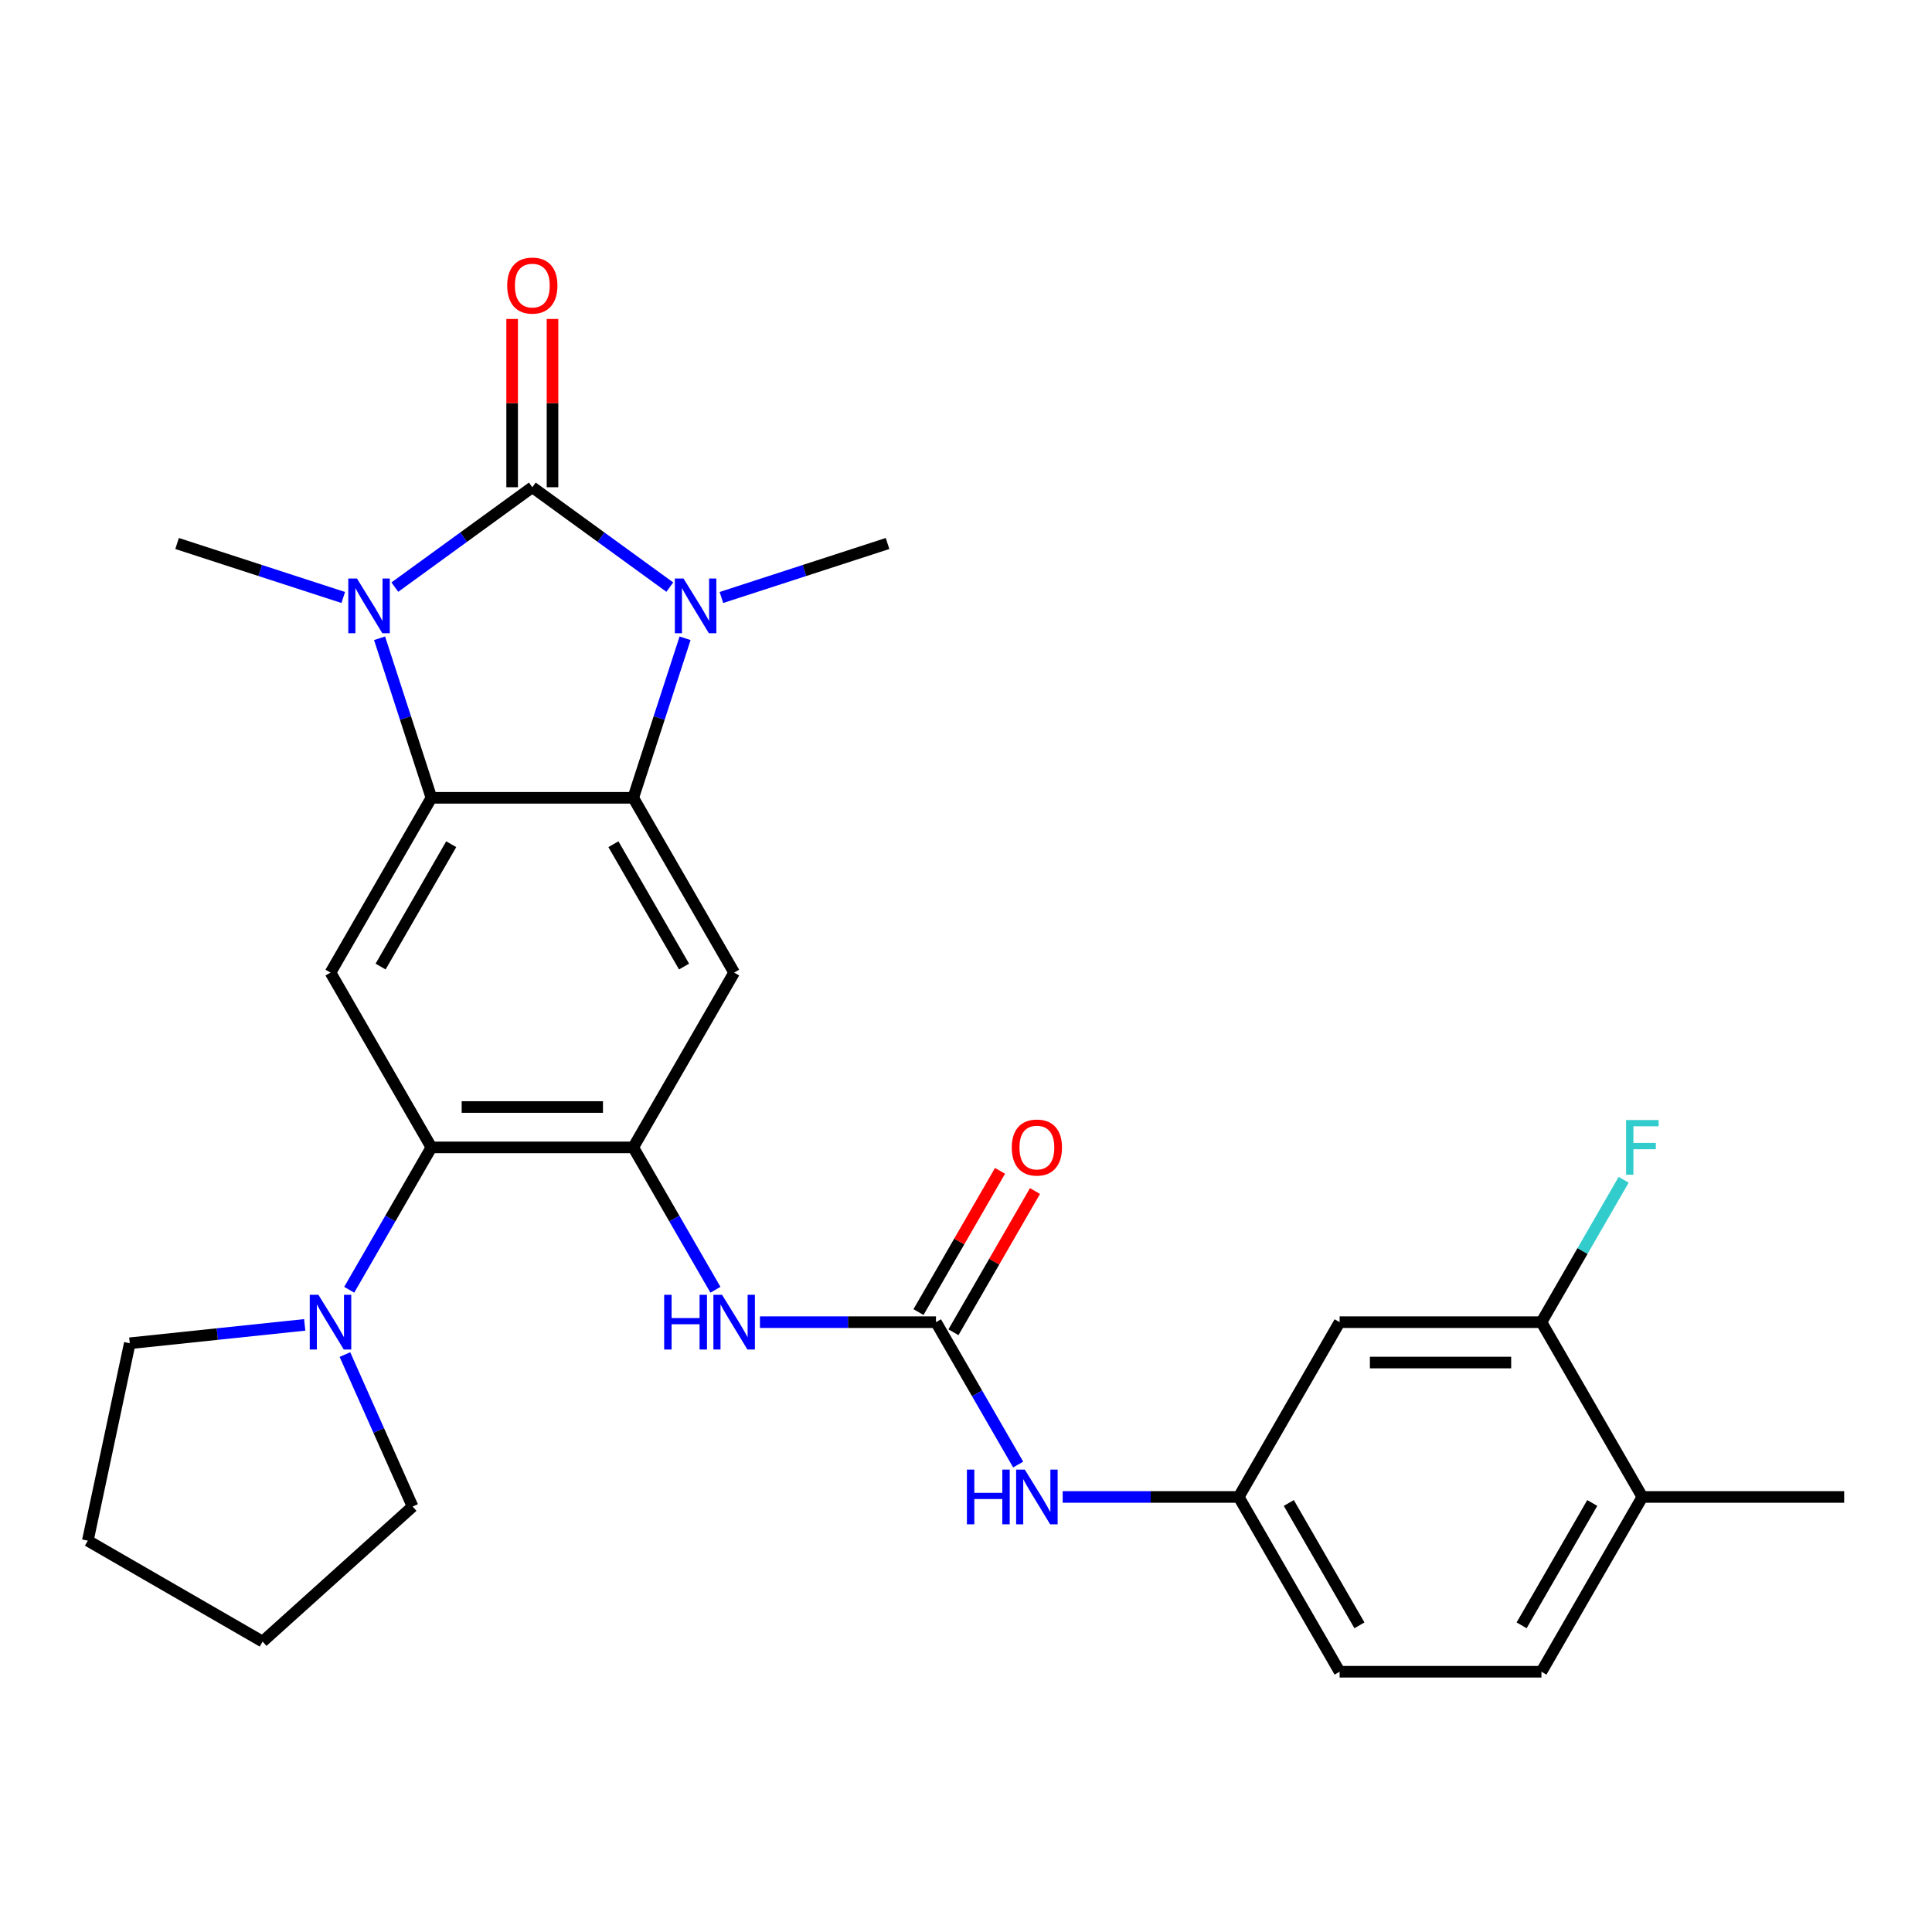 <?xml version='1.0' encoding='iso-8859-1'?>
<svg version='1.1' baseProfile='full'
              xmlns='http://www.w3.org/2000/svg'
                      xmlns:rdkit='http://www.rdkit.org/xml'
                      xmlns:xlink='http://www.w3.org/1999/xlink'
                  xml:space='preserve'
width='1000px' height='1000px' viewBox='0 0 1000 1000'>
<!-- END OF HEADER -->
<rect style='opacity:1.0;fill:#FFFFFF;stroke:none' width='1000' height='1000' x='0' y='0'> </rect>
<path class='bond-0' d='M 275.53,252.193 L 311.11,278.044' style='fill:none;fill-rule:evenodd;stroke:#000000;stroke-width:6px;stroke-linecap:butt;stroke-linejoin:miter;stroke-opacity:1' />
<path class='bond-0' d='M 311.11,278.044 L 346.691,303.895' style='fill:none;fill-rule:evenodd;stroke:#0000FF;stroke-width:6px;stroke-linecap:butt;stroke-linejoin:miter;stroke-opacity:1' />
<path class='bond-1' d='M 275.53,252.193 L 239.949,278.044' style='fill:none;fill-rule:evenodd;stroke:#000000;stroke-width:6px;stroke-linecap:butt;stroke-linejoin:miter;stroke-opacity:1' />
<path class='bond-1' d='M 239.949,278.044 L 204.368,303.895' style='fill:none;fill-rule:evenodd;stroke:#0000FF;stroke-width:6px;stroke-linecap:butt;stroke-linejoin:miter;stroke-opacity:1' />
<path class='bond-13' d='M 285.976,252.193 L 285.976,208.647' style='fill:none;fill-rule:evenodd;stroke:#000000;stroke-width:6px;stroke-linecap:butt;stroke-linejoin:miter;stroke-opacity:1' />
<path class='bond-13' d='M 285.976,208.647 L 285.976,165.101' style='fill:none;fill-rule:evenodd;stroke:#FF0000;stroke-width:6px;stroke-linecap:butt;stroke-linejoin:miter;stroke-opacity:1' />
<path class='bond-13' d='M 265.083,252.193 L 265.083,208.647' style='fill:none;fill-rule:evenodd;stroke:#000000;stroke-width:6px;stroke-linecap:butt;stroke-linejoin:miter;stroke-opacity:1' />
<path class='bond-13' d='M 265.083,208.647 L 265.083,165.101' style='fill:none;fill-rule:evenodd;stroke:#FF0000;stroke-width:6px;stroke-linecap:butt;stroke-linejoin:miter;stroke-opacity:1' />
<path class='bond-2' d='M 354.593,330.367 L 341.177,371.657' style='fill:none;fill-rule:evenodd;stroke:#0000FF;stroke-width:6px;stroke-linecap:butt;stroke-linejoin:miter;stroke-opacity:1' />
<path class='bond-2' d='M 341.177,371.657 L 327.762,412.947' style='fill:none;fill-rule:evenodd;stroke:#000000;stroke-width:6px;stroke-linecap:butt;stroke-linejoin:miter;stroke-opacity:1' />
<path class='bond-19' d='M 373.394,309.257 L 416.394,295.286' style='fill:none;fill-rule:evenodd;stroke:#0000FF;stroke-width:6px;stroke-linecap:butt;stroke-linejoin:miter;stroke-opacity:1' />
<path class='bond-19' d='M 416.394,295.286 L 459.394,281.314' style='fill:none;fill-rule:evenodd;stroke:#000000;stroke-width:6px;stroke-linecap:butt;stroke-linejoin:miter;stroke-opacity:1' />
<path class='bond-3' d='M 196.466,330.367 L 209.882,371.657' style='fill:none;fill-rule:evenodd;stroke:#0000FF;stroke-width:6px;stroke-linecap:butt;stroke-linejoin:miter;stroke-opacity:1' />
<path class='bond-3' d='M 209.882,371.657 L 223.298,412.947' style='fill:none;fill-rule:evenodd;stroke:#000000;stroke-width:6px;stroke-linecap:butt;stroke-linejoin:miter;stroke-opacity:1' />
<path class='bond-20' d='M 177.665,309.257 L 134.665,295.286' style='fill:none;fill-rule:evenodd;stroke:#0000FF;stroke-width:6px;stroke-linecap:butt;stroke-linejoin:miter;stroke-opacity:1' />
<path class='bond-20' d='M 134.665,295.286 L 91.665,281.314' style='fill:none;fill-rule:evenodd;stroke:#000000;stroke-width:6px;stroke-linecap:butt;stroke-linejoin:miter;stroke-opacity:1' />
<path class='bond-5' d='M 327.762,412.947 L 379.994,503.415' style='fill:none;fill-rule:evenodd;stroke:#000000;stroke-width:6px;stroke-linecap:butt;stroke-linejoin:miter;stroke-opacity:1' />
<path class='bond-5' d='M 317.503,436.963 L 354.065,500.291' style='fill:none;fill-rule:evenodd;stroke:#000000;stroke-width:6px;stroke-linecap:butt;stroke-linejoin:miter;stroke-opacity:1' />
<path class='bond-28' d='M 327.762,412.947 L 223.298,412.947' style='fill:none;fill-rule:evenodd;stroke:#000000;stroke-width:6px;stroke-linecap:butt;stroke-linejoin:miter;stroke-opacity:1' />
<path class='bond-6' d='M 223.298,412.947 L 171.066,503.415' style='fill:none;fill-rule:evenodd;stroke:#000000;stroke-width:6px;stroke-linecap:butt;stroke-linejoin:miter;stroke-opacity:1' />
<path class='bond-6' d='M 233.556,436.963 L 196.994,500.291' style='fill:none;fill-rule:evenodd;stroke:#000000;stroke-width:6px;stroke-linecap:butt;stroke-linejoin:miter;stroke-opacity:1' />
<path class='bond-4' d='M 327.762,593.884 L 379.994,503.415' style='fill:none;fill-rule:evenodd;stroke:#000000;stroke-width:6px;stroke-linecap:butt;stroke-linejoin:miter;stroke-opacity:1' />
<path class='bond-9' d='M 327.762,593.884 L 349.036,630.732' style='fill:none;fill-rule:evenodd;stroke:#000000;stroke-width:6px;stroke-linecap:butt;stroke-linejoin:miter;stroke-opacity:1' />
<path class='bond-9' d='M 349.036,630.732 L 370.31,667.58' style='fill:none;fill-rule:evenodd;stroke:#0000FF;stroke-width:6px;stroke-linecap:butt;stroke-linejoin:miter;stroke-opacity:1' />
<path class='bond-29' d='M 327.762,593.884 L 223.298,593.884' style='fill:none;fill-rule:evenodd;stroke:#000000;stroke-width:6px;stroke-linecap:butt;stroke-linejoin:miter;stroke-opacity:1' />
<path class='bond-29' d='M 312.092,572.991 L 238.967,572.991' style='fill:none;fill-rule:evenodd;stroke:#000000;stroke-width:6px;stroke-linecap:butt;stroke-linejoin:miter;stroke-opacity:1' />
<path class='bond-7' d='M 171.066,503.415 L 223.298,593.884' style='fill:none;fill-rule:evenodd;stroke:#000000;stroke-width:6px;stroke-linecap:butt;stroke-linejoin:miter;stroke-opacity:1' />
<path class='bond-10' d='M 223.298,593.884 L 202.023,630.732' style='fill:none;fill-rule:evenodd;stroke:#000000;stroke-width:6px;stroke-linecap:butt;stroke-linejoin:miter;stroke-opacity:1' />
<path class='bond-10' d='M 202.023,630.732 L 180.749,667.58' style='fill:none;fill-rule:evenodd;stroke:#0000FF;stroke-width:6px;stroke-linecap:butt;stroke-linejoin:miter;stroke-opacity:1' />
<path class='bond-8' d='M 484.458,684.352 L 438.901,684.352' style='fill:none;fill-rule:evenodd;stroke:#000000;stroke-width:6px;stroke-linecap:butt;stroke-linejoin:miter;stroke-opacity:1' />
<path class='bond-8' d='M 438.901,684.352 L 393.345,684.352' style='fill:none;fill-rule:evenodd;stroke:#0000FF;stroke-width:6px;stroke-linecap:butt;stroke-linejoin:miter;stroke-opacity:1' />
<path class='bond-11' d='M 484.458,684.352 L 505.732,721.201' style='fill:none;fill-rule:evenodd;stroke:#000000;stroke-width:6px;stroke-linecap:butt;stroke-linejoin:miter;stroke-opacity:1' />
<path class='bond-11' d='M 505.732,721.201 L 527.006,758.049' style='fill:none;fill-rule:evenodd;stroke:#0000FF;stroke-width:6px;stroke-linecap:butt;stroke-linejoin:miter;stroke-opacity:1' />
<path class='bond-16' d='M 493.504,689.575 L 514.606,653.027' style='fill:none;fill-rule:evenodd;stroke:#000000;stroke-width:6px;stroke-linecap:butt;stroke-linejoin:miter;stroke-opacity:1' />
<path class='bond-16' d='M 514.606,653.027 L 535.707,616.478' style='fill:none;fill-rule:evenodd;stroke:#FF0000;stroke-width:6px;stroke-linecap:butt;stroke-linejoin:miter;stroke-opacity:1' />
<path class='bond-16' d='M 475.411,679.129 L 496.512,642.58' style='fill:none;fill-rule:evenodd;stroke:#000000;stroke-width:6px;stroke-linecap:butt;stroke-linejoin:miter;stroke-opacity:1' />
<path class='bond-16' d='M 496.512,642.58 L 517.613,606.032' style='fill:none;fill-rule:evenodd;stroke:#FF0000;stroke-width:6px;stroke-linecap:butt;stroke-linejoin:miter;stroke-opacity:1' />
<path class='bond-23' d='M 178.533,701.124 L 196.044,740.454' style='fill:none;fill-rule:evenodd;stroke:#0000FF;stroke-width:6px;stroke-linecap:butt;stroke-linejoin:miter;stroke-opacity:1' />
<path class='bond-23' d='M 196.044,740.454 L 213.555,779.785' style='fill:none;fill-rule:evenodd;stroke:#000000;stroke-width:6px;stroke-linecap:butt;stroke-linejoin:miter;stroke-opacity:1' />
<path class='bond-24' d='M 157.714,685.755 L 112.444,690.513' style='fill:none;fill-rule:evenodd;stroke:#0000FF;stroke-width:6px;stroke-linecap:butt;stroke-linejoin:miter;stroke-opacity:1' />
<path class='bond-24' d='M 112.444,690.513 L 67.174,695.272' style='fill:none;fill-rule:evenodd;stroke:#000000;stroke-width:6px;stroke-linecap:butt;stroke-linejoin:miter;stroke-opacity:1' />
<path class='bond-15' d='M 550.041,774.821 L 595.597,774.821' style='fill:none;fill-rule:evenodd;stroke:#0000FF;stroke-width:6px;stroke-linecap:butt;stroke-linejoin:miter;stroke-opacity:1' />
<path class='bond-15' d='M 595.597,774.821 L 641.153,774.821' style='fill:none;fill-rule:evenodd;stroke:#000000;stroke-width:6px;stroke-linecap:butt;stroke-linejoin:miter;stroke-opacity:1' />
<path class='bond-12' d='M 797.849,684.352 L 693.385,684.352' style='fill:none;fill-rule:evenodd;stroke:#000000;stroke-width:6px;stroke-linecap:butt;stroke-linejoin:miter;stroke-opacity:1' />
<path class='bond-12' d='M 782.18,705.245 L 709.055,705.245' style='fill:none;fill-rule:evenodd;stroke:#000000;stroke-width:6px;stroke-linecap:butt;stroke-linejoin:miter;stroke-opacity:1' />
<path class='bond-21' d='M 797.849,684.352 L 819.124,647.504' style='fill:none;fill-rule:evenodd;stroke:#000000;stroke-width:6px;stroke-linecap:butt;stroke-linejoin:miter;stroke-opacity:1' />
<path class='bond-21' d='M 819.124,647.504 L 840.398,610.655' style='fill:none;fill-rule:evenodd;stroke:#33CCCC;stroke-width:6px;stroke-linecap:butt;stroke-linejoin:miter;stroke-opacity:1' />
<path class='bond-31' d='M 797.849,684.352 L 850.081,774.821' style='fill:none;fill-rule:evenodd;stroke:#000000;stroke-width:6px;stroke-linecap:butt;stroke-linejoin:miter;stroke-opacity:1' />
<path class='bond-14' d='M 693.385,684.352 L 641.153,774.821' style='fill:none;fill-rule:evenodd;stroke:#000000;stroke-width:6px;stroke-linecap:butt;stroke-linejoin:miter;stroke-opacity:1' />
<path class='bond-22' d='M 641.153,774.821 L 693.385,865.289' style='fill:none;fill-rule:evenodd;stroke:#000000;stroke-width:6px;stroke-linecap:butt;stroke-linejoin:miter;stroke-opacity:1' />
<path class='bond-22' d='M 667.082,777.944 L 703.644,841.272' style='fill:none;fill-rule:evenodd;stroke:#000000;stroke-width:6px;stroke-linecap:butt;stroke-linejoin:miter;stroke-opacity:1' />
<path class='bond-17' d='M 850.081,774.821 L 797.849,865.289' style='fill:none;fill-rule:evenodd;stroke:#000000;stroke-width:6px;stroke-linecap:butt;stroke-linejoin:miter;stroke-opacity:1' />
<path class='bond-17' d='M 824.153,777.944 L 787.591,841.272' style='fill:none;fill-rule:evenodd;stroke:#000000;stroke-width:6px;stroke-linecap:butt;stroke-linejoin:miter;stroke-opacity:1' />
<path class='bond-25' d='M 850.081,774.821 L 954.545,774.821' style='fill:none;fill-rule:evenodd;stroke:#000000;stroke-width:6px;stroke-linecap:butt;stroke-linejoin:miter;stroke-opacity:1' />
<path class='bond-18' d='M 797.849,865.289 L 693.385,865.289' style='fill:none;fill-rule:evenodd;stroke:#000000;stroke-width:6px;stroke-linecap:butt;stroke-linejoin:miter;stroke-opacity:1' />
<path class='bond-26' d='M 213.555,779.785 L 135.923,849.685' style='fill:none;fill-rule:evenodd;stroke:#000000;stroke-width:6px;stroke-linecap:butt;stroke-linejoin:miter;stroke-opacity:1' />
<path class='bond-27' d='M 67.174,695.272 L 45.455,797.453' style='fill:none;fill-rule:evenodd;stroke:#000000;stroke-width:6px;stroke-linecap:butt;stroke-linejoin:miter;stroke-opacity:1' />
<path class='bond-30' d='M 135.923,849.685 L 45.455,797.453' style='fill:none;fill-rule:evenodd;stroke:#000000;stroke-width:6px;stroke-linecap:butt;stroke-linejoin:miter;stroke-opacity:1' />
<path  class='atom-1' d='M 353.783 299.436
L 363.063 314.436
Q 363.983 315.916, 365.463 318.596
Q 366.943 321.276, 367.023 321.436
L 367.023 299.436
L 370.783 299.436
L 370.783 327.756
L 366.903 327.756
L 356.943 311.356
Q 355.783 309.436, 354.543 307.236
Q 353.343 305.036, 352.983 304.356
L 352.983 327.756
L 349.303 327.756
L 349.303 299.436
L 353.783 299.436
' fill='#0000FF'/>
<path  class='atom-2' d='M 184.756 299.436
L 194.036 314.436
Q 194.956 315.916, 196.436 318.596
Q 197.916 321.276, 197.996 321.436
L 197.996 299.436
L 201.756 299.436
L 201.756 327.756
L 197.876 327.756
L 187.916 311.356
Q 186.756 309.436, 185.516 307.236
Q 184.316 305.036, 183.956 304.356
L 183.956 327.756
L 180.276 327.756
L 180.276 299.436
L 184.756 299.436
' fill='#0000FF'/>
<path  class='atom-10' d='M 343.774 670.192
L 347.614 670.192
L 347.614 682.232
L 362.094 682.232
L 362.094 670.192
L 365.934 670.192
L 365.934 698.512
L 362.094 698.512
L 362.094 685.432
L 347.614 685.432
L 347.614 698.512
L 343.774 698.512
L 343.774 670.192
' fill='#0000FF'/>
<path  class='atom-10' d='M 373.734 670.192
L 383.014 685.192
Q 383.934 686.672, 385.414 689.352
Q 386.894 692.032, 386.974 692.192
L 386.974 670.192
L 390.734 670.192
L 390.734 698.512
L 386.854 698.512
L 376.894 682.112
Q 375.734 680.192, 374.494 677.992
Q 373.294 675.792, 372.934 675.112
L 372.934 698.512
L 369.254 698.512
L 369.254 670.192
L 373.734 670.192
' fill='#0000FF'/>
<path  class='atom-11' d='M 164.806 670.192
L 174.086 685.192
Q 175.006 686.672, 176.486 689.352
Q 177.966 692.032, 178.046 692.192
L 178.046 670.192
L 181.806 670.192
L 181.806 698.512
L 177.926 698.512
L 167.966 682.112
Q 166.806 680.192, 165.566 677.992
Q 164.366 675.792, 164.006 675.112
L 164.006 698.512
L 160.326 698.512
L 160.326 670.192
L 164.806 670.192
' fill='#0000FF'/>
<path  class='atom-12' d='M 500.47 760.661
L 504.31 760.661
L 504.31 772.701
L 518.79 772.701
L 518.79 760.661
L 522.63 760.661
L 522.63 788.981
L 518.79 788.981
L 518.79 775.901
L 504.31 775.901
L 504.31 788.981
L 500.47 788.981
L 500.47 760.661
' fill='#0000FF'/>
<path  class='atom-12' d='M 530.43 760.661
L 539.71 775.661
Q 540.63 777.141, 542.11 779.821
Q 543.59 782.501, 543.67 782.661
L 543.67 760.661
L 547.43 760.661
L 547.43 788.981
L 543.55 788.981
L 533.59 772.581
Q 532.43 770.661, 531.19 768.461
Q 529.99 766.261, 529.63 765.581
L 529.63 788.981
L 525.95 788.981
L 525.95 760.661
L 530.43 760.661
' fill='#0000FF'/>
<path  class='atom-14' d='M 262.53 147.809
Q 262.53 141.009, 265.89 137.209
Q 269.25 133.409, 275.53 133.409
Q 281.81 133.409, 285.17 137.209
Q 288.53 141.009, 288.53 147.809
Q 288.53 154.689, 285.13 158.609
Q 281.73 162.489, 275.53 162.489
Q 269.29 162.489, 265.89 158.609
Q 262.53 154.729, 262.53 147.809
M 275.53 159.289
Q 279.85 159.289, 282.17 156.409
Q 284.53 153.489, 284.53 147.809
Q 284.53 142.249, 282.17 139.449
Q 279.85 136.609, 275.53 136.609
Q 271.21 136.609, 268.85 139.409
Q 266.53 142.209, 266.53 147.809
Q 266.53 153.529, 268.85 156.409
Q 271.21 159.289, 275.53 159.289
' fill='#FF0000'/>
<path  class='atom-17' d='M 523.69 593.964
Q 523.69 587.164, 527.05 583.364
Q 530.41 579.564, 536.69 579.564
Q 542.97 579.564, 546.33 583.364
Q 549.69 587.164, 549.69 593.964
Q 549.69 600.844, 546.29 604.764
Q 542.89 608.644, 536.69 608.644
Q 530.45 608.644, 527.05 604.764
Q 523.69 600.884, 523.69 593.964
M 536.69 605.444
Q 541.01 605.444, 543.33 602.564
Q 545.69 599.644, 545.69 593.964
Q 545.69 588.404, 543.33 585.604
Q 541.01 582.764, 536.69 582.764
Q 532.37 582.764, 530.01 585.564
Q 527.69 588.364, 527.69 593.964
Q 527.69 599.684, 530.01 602.564
Q 532.37 605.444, 536.69 605.444
' fill='#FF0000'/>
<path  class='atom-22' d='M 841.661 579.724
L 858.501 579.724
L 858.501 582.964
L 845.461 582.964
L 845.461 591.564
L 857.061 591.564
L 857.061 594.844
L 845.461 594.844
L 845.461 608.044
L 841.661 608.044
L 841.661 579.724
' fill='#33CCCC'/>
</svg>
